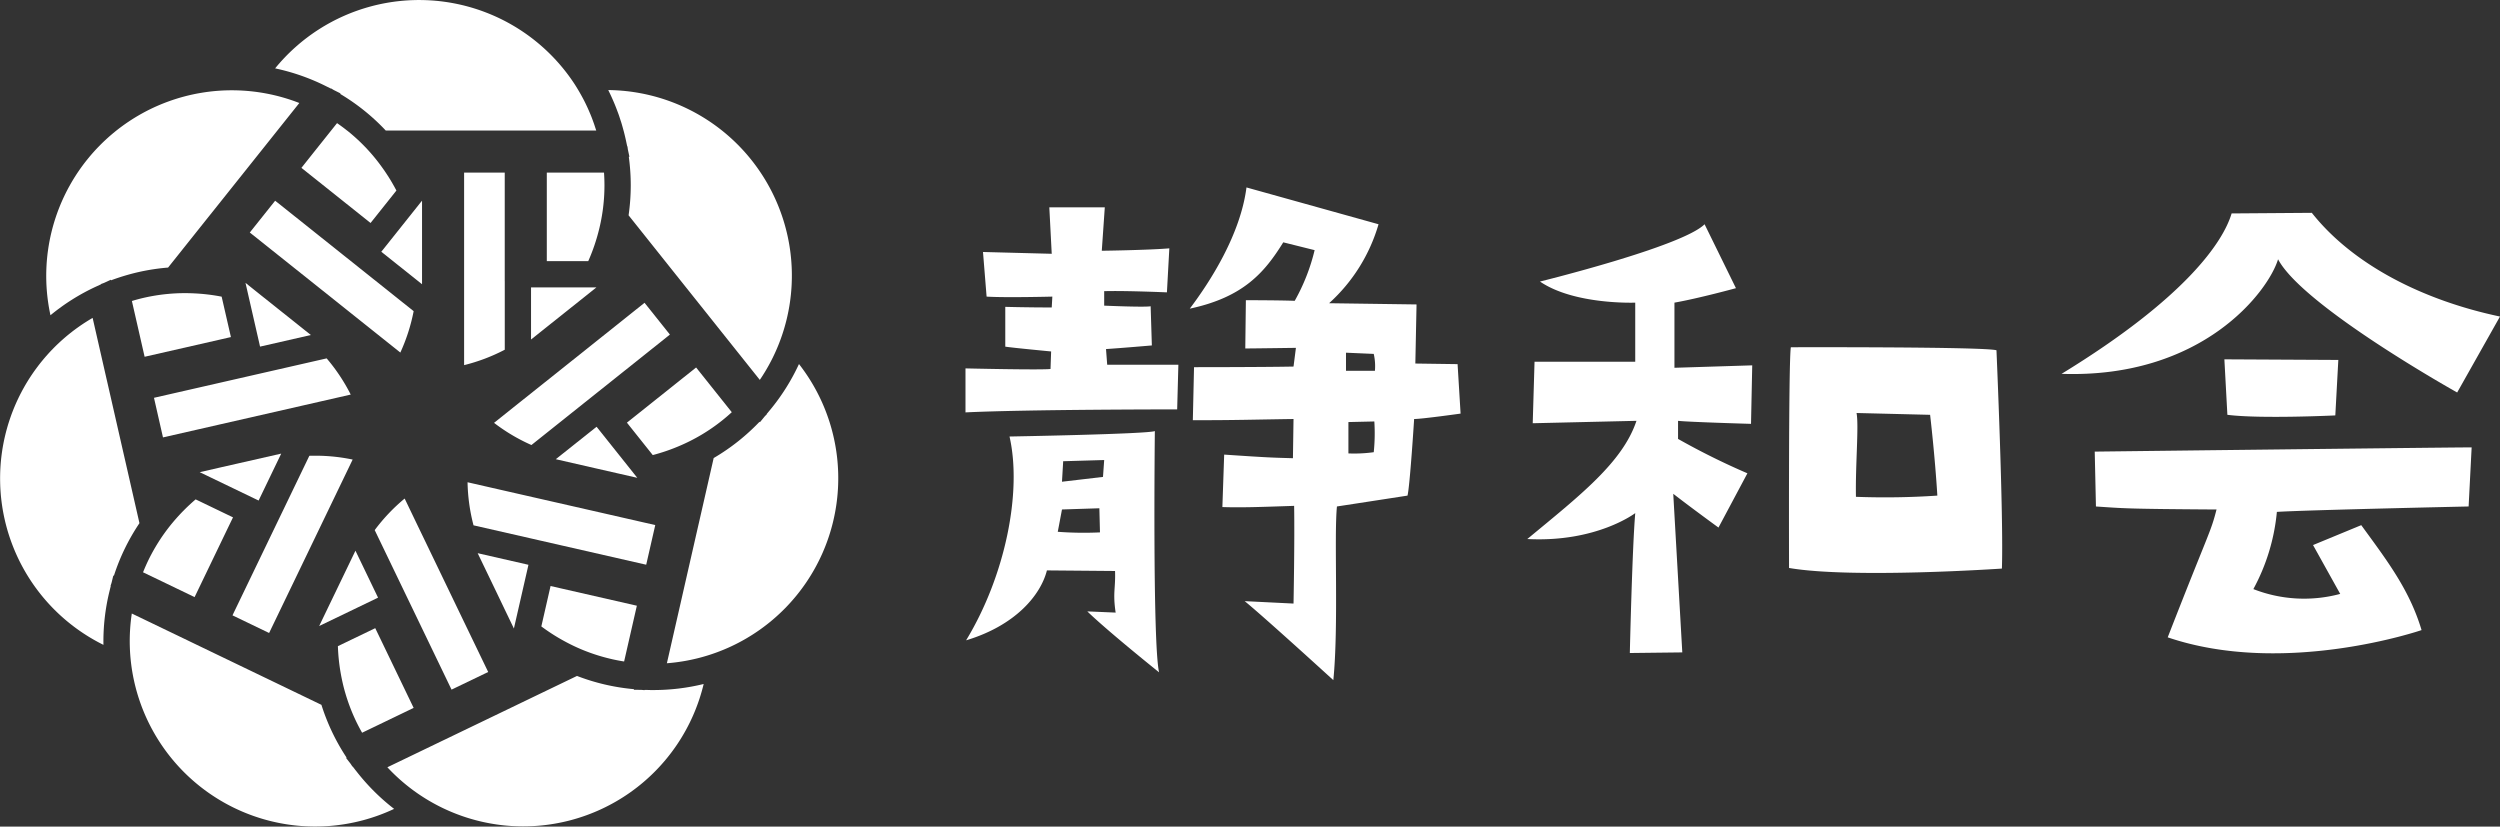 <svg xmlns="http://www.w3.org/2000/svg" xmlns:xlink="http://www.w3.org/1999/xlink" width="285.212" height="94.3" viewBox="0 0 285.212 94.3"><rect x="0" y="0" width="285.212" height="94.3" fill="#333333" stroke="none"/><defs><style>.a{fill:none;}.b{fill:#fff;}.c{clip-path:url(#a);}</style><clipPath id="a"><rect class="a" width="285.212" height="94.3"/></clipPath></defs><path class="b" d="M67.548,41.353v.024l.224.177,4.415,3.52V35.537l-4.462,5.6Z" transform="translate(-24.039 -12.647)"/><g class="c"><path class="b" d="M55.1,10.11l.017-.021.3.181.778.39-.043.054.091.055a23.918,23.918,0,0,1,5.11,4.126H85.362c0-.013-.008-.026-.012-.04l-.026-.079-.038-.112c-.076-.24-.154-.479-.24-.715l-.021-.057-.035-.1c-.091-.249-.186-.5-.286-.739l-.013-.032-.029-.066c-.11-.261-.222-.522-.341-.777l-.024-.05c-.131-.281-.263-.551-.394-.8-.3-.565-.608-1.1-.94-1.623l-.028-.045A21.2,21.2,0,0,0,48.728,7.8a24.069,24.069,0,0,1,5.81,2.034Z" transform="translate(-17.341)"/><path class="b" d="M58.613,22.672c-.374-.3-.764-.587-1.165-.864L54.83,25.09,53.4,26.89l-.016.021L60.142,32.3l1.13.9,2.948-3.7a21.581,21.581,0,0,0-1.654-2.674,20.739,20.739,0,0,0-1.341-1.681,21.11,21.11,0,0,0-2.613-2.48" transform="translate(-18.996 -7.761)"/><path class="b" d="M47.135,35.554,44.243,39.18l3.213,2.56,1.8,1.435,7.637,6.09,1.8,1.436,2.725,2.173a20.837,20.837,0,0,0,1.518-4.722l-5.324-4.247-.787-.628-1.8-1.435-7.637-6.09Z" transform="translate(-15.745 -12.653)"/><path class="b" d="M45.136,57.355l.018.015.278-.063,5.505-1.258L47.112,53l-1.8-1.433L43.48,50.1l1.594,6.977Z" transform="translate(-15.473 -17.83)"/><path class="b" d="M13.874,38.368l.566-.262-.006-.029.33-.121.789-.365.015.067.1-.037a24.963,24.963,0,0,1,3.021-.9,24.335,24.335,0,0,1,3.393-.519l3.515-4.41,1.121-1.405.52-.649,4.244-5.321,1.028-1.29.095-.118,1.491-1.871,2.959-3.71A21.173,21.173,0,0,0,8.663,41.642a23.989,23.989,0,0,1,5.211-3.274" transform="translate(-2.906 -5.677)"/><path class="b" d="M23.36,52.817l.934,4.093.511,2.242.007.027,8.435-1.924,1.409-.323L33.6,52.322a21.658,21.658,0,0,0-3.123-.375c-.376-.019-.742-.027-1.094-.027s-.715.01-1.056.028a21.227,21.227,0,0,0-3.57.495q-.7.159-1.4.374" transform="translate(-8.313 -18.477)"/><path class="b" d="M32.308,71.576l2.243-.512,9.524-2.173,2.243-.512,3.4-.776a20.876,20.876,0,0,0-2.745-4.13l-6.64,1.516-.984.224-2.242.512L27.582,67.9l-.309.072L28.3,72.49Z" transform="translate(-9.706 -22.588)"/><path class="b" d="M41.821,85.563l.254.122.024,0,.122-.26,2.449-5.085L39.9,81.425l-2.242.51-2.286.524Z" transform="translate(-12.588 -28.59)"/><path class="b" d="M15.909,79.723l-1.253-5.5-.4-1.755-.186-.81-1.513-6.636-.367-1.607-.035-.147-.532-2.334-1.055-4.626a21.174,21.174,0,0,0,1.233,37.3,24.047,24.047,0,0,1,.689-6.115l.148-.608-.026-.011.111-.334.207-.846.062.03.034-.1a23.852,23.852,0,0,1,2.885-5.9" transform="translate(0 -20.04)"/><path class="b" d="M25.335,96.767l3.784,1.821,2.073,1,.023.012,3.755-7.8.628-1.3-4.262-2.052a21.747,21.747,0,0,0-2.242,2.208,20.788,20.788,0,0,0-1.339,1.682,21.259,21.259,0,0,0-1.838,3.1c-.206.432-.4.875-.582,1.328" transform="translate(-9.016 -31.477)"/><path class="b" d="M47.138,97.239l1-2.073,4.237-8.8,1-2.075,1.512-3.139a20.822,20.822,0,0,0-4.254-.439c-.229,0-.457,0-.687.01l-2.955,6.135-.438.907-1,2.075-4.239,8.8-.136.287,4.178,2.012Z" transform="translate(-14.654 -28.724)"/><path class="b" d="M63.231,102.9l.011-.021-.124-.256-2.449-5.088-2.123,4.408-1,2.073-1.016,2.113,6.448-3.106Z" transform="translate(-20.118 -34.709)"/><path class="b" d="M48.785,126.608l-.381-.495-.026.013-.193-.3-.533-.687.064-.031-.058-.09a23.853,23.853,0,0,1-2.815-5.934l-5.078-2.447-1.621-.78-.749-.361-6.132-2.952-1.486-.716-.133-.066-2.158-1.038-4.276-2.059a21.157,21.157,0,0,0,29.926,22.29,24.127,24.127,0,0,1-4.35-4.352" transform="translate(-8.173 -38.673)"/><path class="b" d="M60.657,118.534a21.284,21.284,0,0,0,1.277,3.369q.312.645.675,1.284l3.782-1.822,2.073-1,.025-.013-3.754-7.795-.627-1.3-4.26,2.052a21.842,21.842,0,0,0,.328,3.129c.135.75.292,1.436.481,2.1" transform="translate(-21.299 -39.593)"/><path class="b" d="M75.132,110.1l4.18-2.012-1.784-3.7-1-2.073-4.237-8.8-1-2.073L69.782,88.3a20.85,20.85,0,0,0-3.417,3.6l2.955,6.135.437.908,1,2.074,4.238,8.8Z" transform="translate(-23.617 -31.424)"/><path class="b" d="M87.717,104.459l1.016,2.113,1.594-6.978.062-.274-.01-.022-.278-.064L84.6,97.977l2.123,4.408Z" transform="translate(-30.105 -34.867)"/><path class="b" d="M98.578,121.322l-.624-.01-.007.028-.35-.033-.87-.012.016-.068-.106-.01a23.928,23.928,0,0,1-6.395-1.5l-5.078,2.445-1.622.782-.748.361-6.132,2.953-1.486.716-.136.064-2.156,1.039-4.275,2.059a21.172,21.172,0,0,0,36.085-9.5,24.071,24.071,0,0,1-5.742.691c-.124,0-.248,0-.374,0" transform="translate(-24.416 -42.603)"/><path class="b" d="M103.9,112.128c.466.106.942.2,1.424.273l.934-4.093.513-2.245.006-.025-8.435-1.925-1.409-.322-1.053,4.61a21.543,21.543,0,0,0,2.649,1.693,20.756,20.756,0,0,0,1.939.933,21.078,21.078,0,0,0,3.43,1.1" transform="translate(-34.121 -36.936)"/><path class="b" d="M103.194,94.818l1.032-4.522-4-.913-2.245-.513L88.455,86.7l-2.243-.511-3.4-.777a20.882,20.882,0,0,0,.681,4.914l6.639,1.514.982.225,2.245.512,9.523,2.173Z" transform="translate(-29.471 -30.394)"/><path class="b" d="M103.1,75.6l-.024,0-.222.178L98.438,79.29l4.769,1.091,2.243.511,2.286.522-4.463-5.6Z" transform="translate(-35.031 -26.902)"/><path class="b" d="M129.908,69.686l-.4.482.018.022-.245.254-.552.672-.043-.055-.073.075a24.4,24.4,0,0,1-2.329,2.122,24.008,24.008,0,0,1-2.832,1.943L122.2,80.7l-.4,1.752-.186.81L120.1,89.9l-.365,1.606-.033.147-.533,2.332-1.055,4.627a21.172,21.172,0,0,0,15.07-34.136,23.98,23.98,0,0,1-3.274,5.21" transform="translate(-42.033 -22.945)"/><path class="b" d="M123,70.19l-2.618-3.283-1.435-1.8-.017-.02-6.763,5.393-1.13.9,2.948,3.7a21.7,21.7,0,0,0,2.978-1.016,20.851,20.851,0,0,0,4.936-2.931c.375-.3.742-.613,1.1-.942" transform="translate(-39.515 -23.163)"/><path class="b" d="M101.46,56.192l-1.8,1.436-7.637,6.091-1.8,1.433L87.5,67.326a20.831,20.831,0,0,0,4.266,2.531L97.09,65.61l.787-.628,1.8-1.434,7.637-6.092.249-.2-2.893-3.627Z" transform="translate(-31.138 -19.086)"/><path class="b" d="M108.037,16.592c.137.3.266.591.391.89l.012.028.035.085c.114.278.222.562.327.845l.02.053.045.12c.1.268.186.542.273.817l.023.066.05.152c.082.266.156.536.229.806l.021.075c.016.055.032.112.047.169.091.353.176.709.251,1.06l.129.61h.028l.046.347.181.853h-.07l.014.106c.069.524.12,1.052.155,1.573s.052,1.051.052,1.57a24.057,24.057,0,0,1-.247,3.424l3.514,4.409,1.121,1.407.519.651,4.244,5.32,1.029,1.291.092.116,1.492,1.871,2.96,3.711a21.172,21.172,0,0,0-17.292-33.066c.093.188.188.384.282.586Z" transform="translate(-38.337 -5.677)"/><path class="b" d="M94.073,50.9l-.018.015v5.932L97.88,53.8l1.8-1.434,1.833-1.462H94.073Z" transform="translate(-33.472 -18.115)"/><path class="b" d="M86.835,42.961V30.574H82.2V52.536a20.753,20.753,0,0,0,4.638-1.758V42.961Z" transform="translate(-29.252 -10.88)"/><path class="b" d="M103.375,30.574H96.848v10.1h4.728a21.612,21.612,0,0,0,1.062-2.962,20.947,20.947,0,0,0,.788-5.686c0-.449-.015-.912-.046-1.371,0-.025,0-.052-.005-.077" transform="translate(-34.466 -10.88)"/><path class="b" d="M187.17,53.428h8.119l-.137,5.091s-16.994,0-24.15.344v-5.02s8.531.2,9.7.068l.07-2s-4.336-.41-5.23-.548V46.822s2.477.07,5.3.07l.069-1.239s-5.366.138-7.5,0L173,40.563l7.841.205-.275-5.3h6.329l-.343,4.955s5.3-.071,7.706-.276l-.275,5.022s-4.678-.206-7.157-.137v1.652s4.681.205,5.3.068l.138,4.471s-3.164.276-5.23.414Zm5.917,35.088s-5.847-4.68-8.186-6.951l3.233.138c-.343-2.269,0-2.75-.069-4.746l-7.773-.068c-.689,2.75-3.509,6.26-9.22,7.978,4.472-7.36,6.4-16.924,4.953-23.252,0,0,15.686-.276,16.58-.62,0,0-.274,24.148.482,27.52m-6.742-15.962-.069-2.752-4.265.137-.481,2.546a39.634,39.634,0,0,0,4.815.068m.481-8.254-4.678.137-.137,2.339,4.678-.551Zm40.317-10.94L227.486,59s-4.4.618-5.3.618c0,0-.481,7.639-.756,8.738,0,0-5.78.894-8.05,1.239-.343,3.438.206,13.622-.412,19.814,0,0-7.912-7.224-10.113-9.013l5.572.276s.139-7.225.069-11.146c-4.057.137-6.056.207-8.186.137l.205-5.985c5.091.344,5.435.344,7.844.412l.067-4.473c-4.884.07-6.467.138-11.487.138l.137-6.052s7.843,0,11.351-.07L208.7,51.5s-5.02.07-5.777.07l.067-5.507s3.716,0,5.573.071a22.423,22.423,0,0,0,2.271-5.781l-3.578-.892c-2.132,3.44-4.542,6.26-10.665,7.567,2.341-3.1,5.78-8.463,6.468-13.829l15.066,4.2a19.448,19.448,0,0,1-5.64,9.009l9.976.139-.137,6.742ZM217.58,52.19l-3.167-.138v2.064h3.3a6.244,6.244,0,0,0-.135-1.925m.068,7.706-2.958.068v3.578a16.307,16.307,0,0,0,2.89-.138,21.058,21.058,0,0,0,.068-3.508" transform="translate(-60.855 -11.815)"/><path class="b" d="M282.959,62.145l-11.833.275.207-7.018h11.488V48.662s-6.948.274-10.869-2.408c0,0,16.235-3.99,18.78-6.536l3.578,7.293s-4.266,1.168-7.016,1.65v7.431l8.874-.277-.138,6.675s-7.156-.207-8.325-.345v2.064a81.484,81.484,0,0,0,7.912,3.923l-3.3,6.19s-3.027-2.2-5.159-3.852l1.031,18.094-5.985.07s.275-12.041.619-15.962c0,0-4.4,3.369-12.316,2.958,5.987-4.955,10.871-8.736,12.454-13.485m17.406,16.788s-.068-23.6.207-25.181c0,0,22.014-.068,23.458.343,0,0,.826,18.989.62,24.906,0,0-17.062,1.168-24.286-.069M308,70.814a88.885,88.885,0,0,0,9.287-.138c-.275-4.539-.826-9.217-.826-9.217l-8.392-.207c.275,1.444-.138,5.917-.069,9.563" transform="translate(-96.265 -14.135)"/><path class="b" d="M415.155,49.521l-4.886,8.668s-17.61-9.837-20.433-15.2c-1.1,3.646-8.6,13.623-24.7,13.072,14.173-8.669,18.439-15.067,19.4-18.3l9.151-.069c4.677,5.915,12.658,9.974,21.465,11.832m-37.906,36.6c4.745-12.177,4.884-11.9,5.57-14.586-10.594-.068-10.594-.137-13.758-.344l-.138-6.26s40.246-.482,43-.482l-.345,6.741S393,71.6,389.7,71.811a22.9,22.9,0,0,1-2.683,8.807,15.861,15.861,0,0,0,9.908.549l-3.1-5.572,5.5-2.271c2.96,4.06,5.5,7.361,6.881,11.972,0,0-15.618,5.366-28.963.826m6.81-25.386-.343-6.33,13,.07-.343,6.328s-8.53.412-12.314-.068" transform="translate(-129.943 -13.412)"/></g></svg>